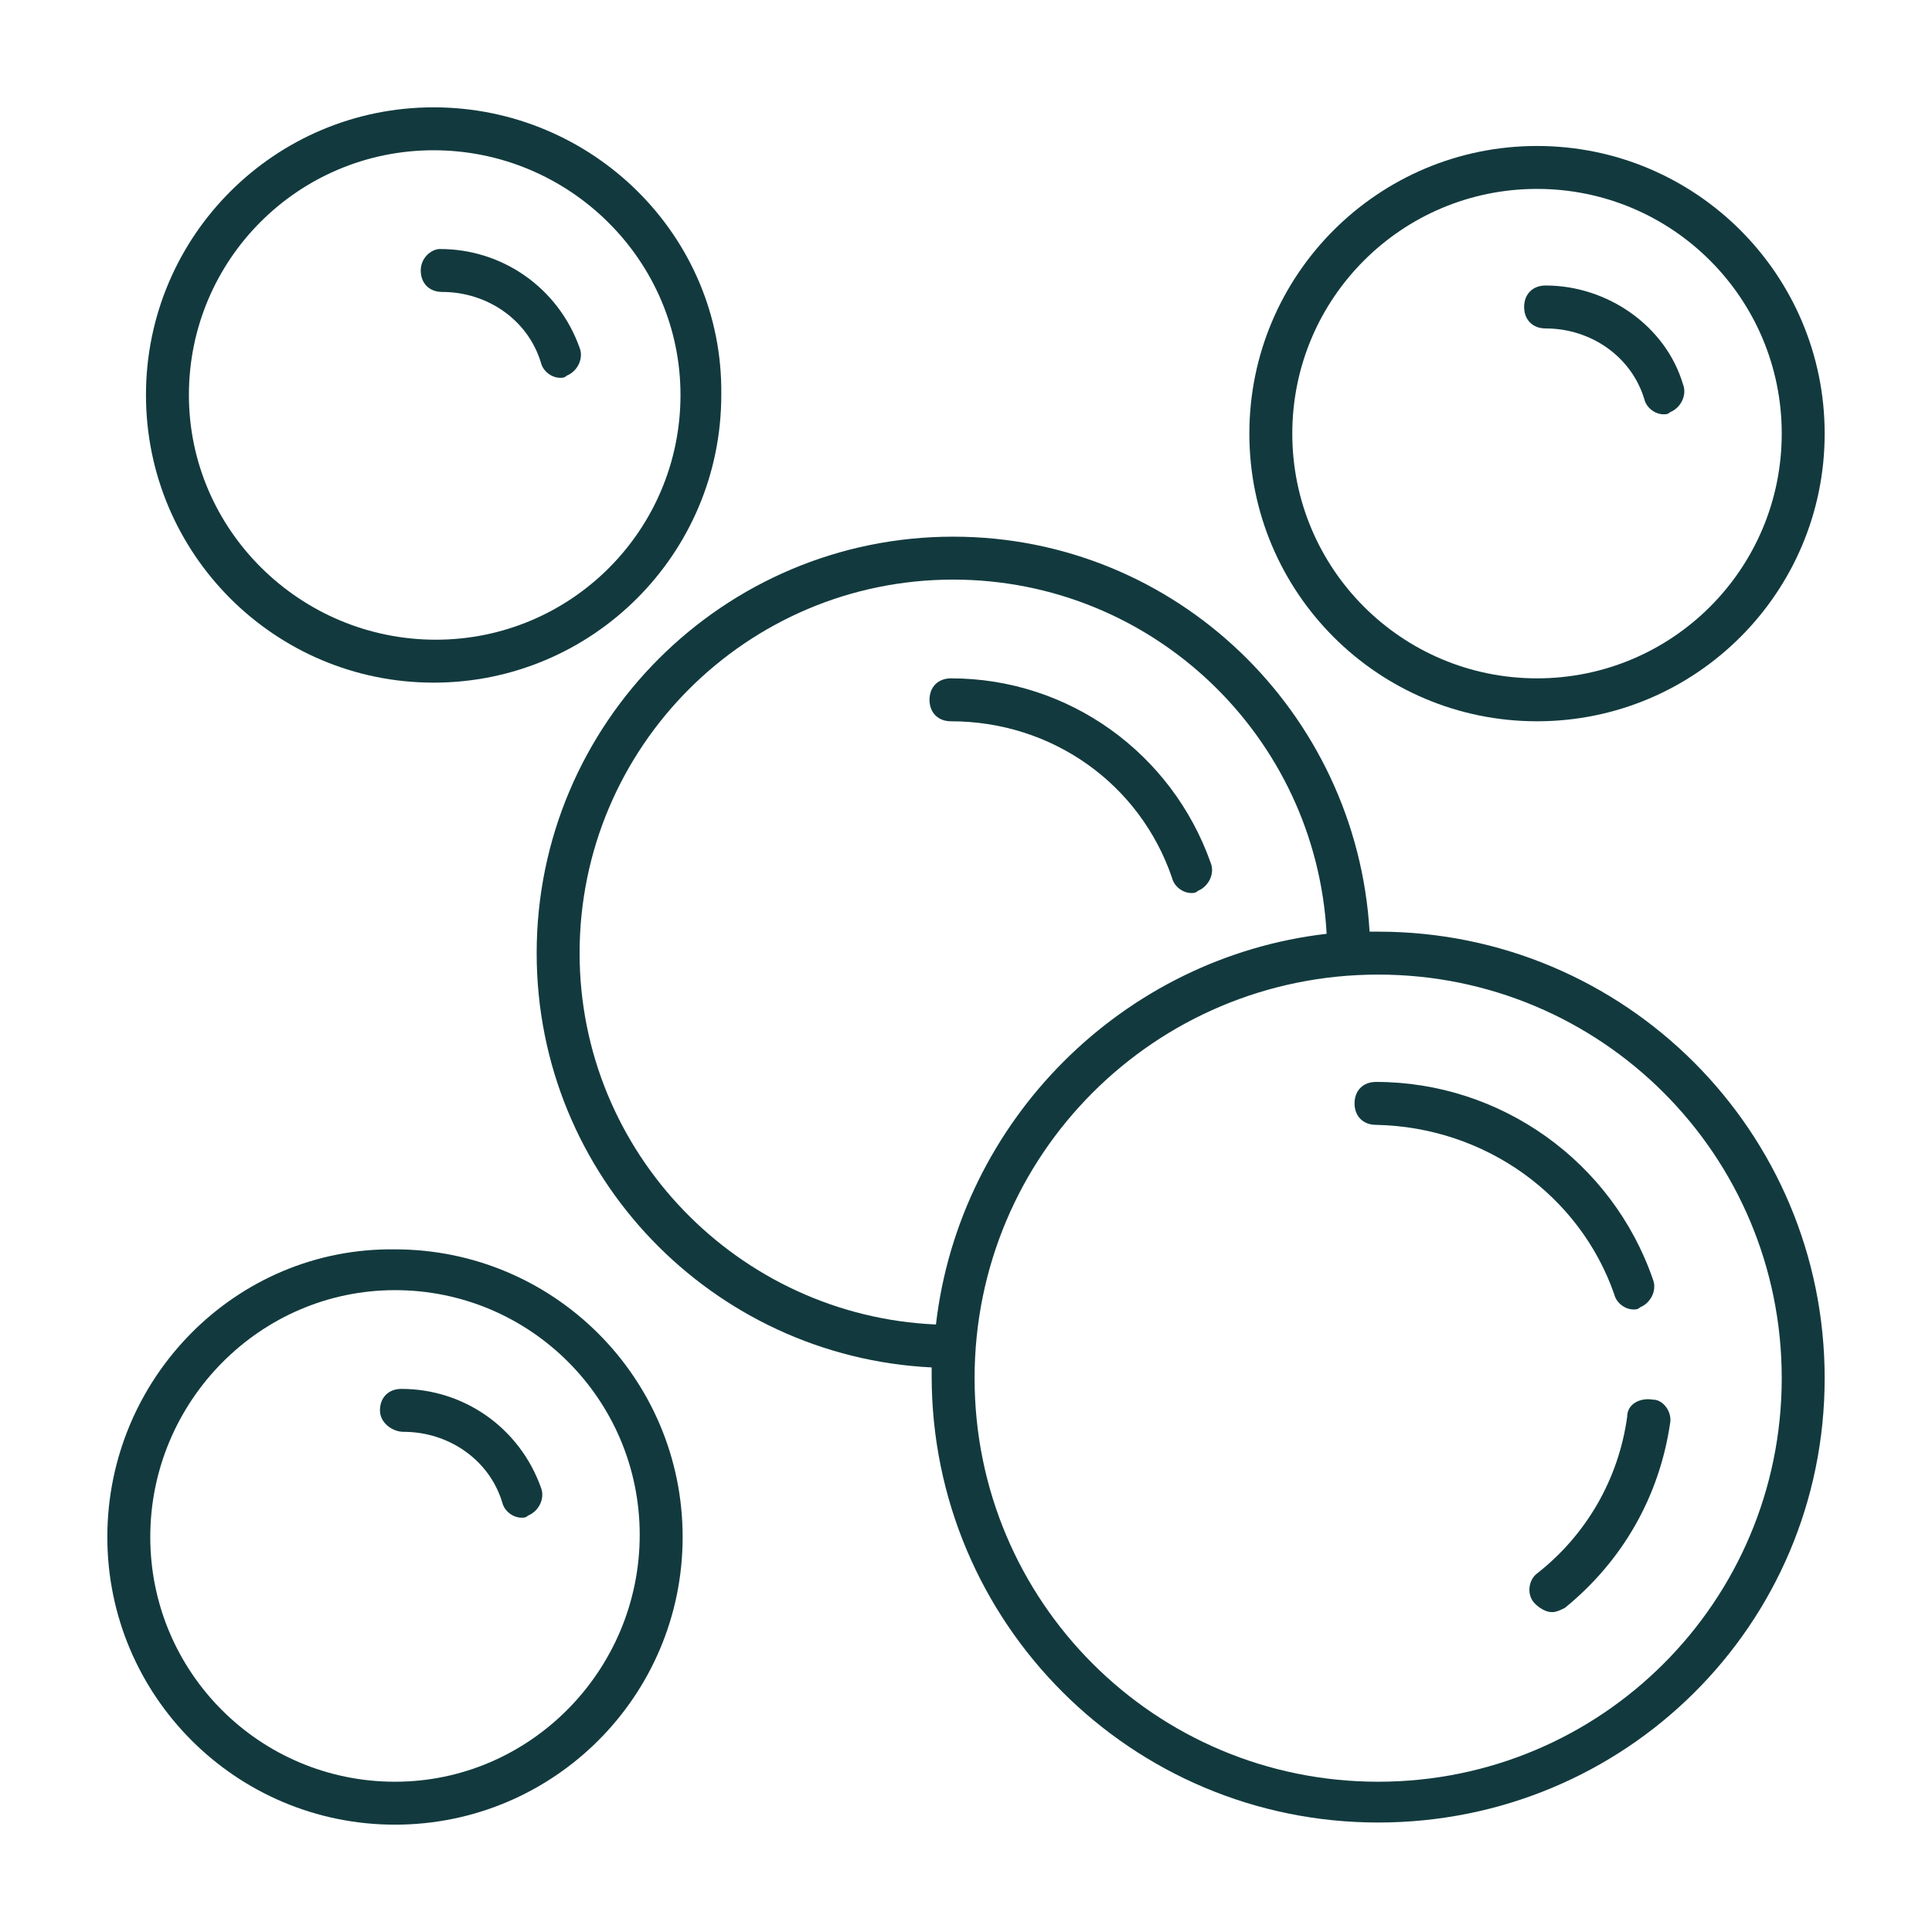 <svg xmlns="http://www.w3.org/2000/svg" xmlns:xlink="http://www.w3.org/1999/xlink" id="Capa_1" x="0px" y="0px" viewBox="0 0 90 90" style="enable-background:new 0 0 90 90;" xml:space="preserve"><style type="text/css">	.st0{fill:#123A3E;}</style><g>	<path class="st0" d="M64.2,43.4c-0.1,0-0.3,0-0.4,0C63.2,33.2,54.8,25,44.4,25C33.7,25,25,33.7,25,44.4c0,10.4,8.2,18.8,18.4,19.3  c0,0.1,0,0.3,0,0.4c0,11.5,9.3,20.8,20.8,20.8S85,75.7,85,64.2S75.7,43.4,64.2,43.4z M27,44.4C27,34.8,34.8,27,44.4,27  c9.3,0,16.9,7.3,17.4,16.5c-9.5,1.1-17.1,8.7-18.2,18.2C34.4,61.3,27,53.7,27,44.4z M64.2,83c-10.4,0-18.8-8.4-18.8-18.8  s8.4-18.8,18.8-18.8S83,53.8,83,64.2S74.6,83,64.2,83z"></path>	<path class="st0" d="M75.8,66c-0.4,2.9-1.9,5.5-4.2,7.3c-0.4,0.3-0.5,1-0.1,1.4c0.2,0.2,0.5,0.4,0.8,0.4c0.2,0,0.4-0.1,0.6-0.2  c2.7-2.2,4.4-5.2,4.9-8.6c0.1-0.5-0.3-1.1-0.8-1.1C76.4,65.1,75.8,65.4,75.8,66z"></path>	<path class="st0" d="M75.2,60.3c0.1,0.4,0.5,0.7,0.9,0.7c0.1,0,0.2,0,0.3-0.1c0.5-0.2,0.8-0.8,0.6-1.3c-1.9-5.5-7.1-9.2-12.9-9.2  c-0.6,0-1,0.4-1,1s0.4,1,1,1C69.2,52.5,73.6,55.7,75.2,60.3z"></path>	<path class="st0" d="M18.4,85c7.4,0,13.4-6,13.4-13.4c0-7.4-6-13.4-13.4-13.4C11,58.1,5,64.2,5,71.6C5,79,11,85,18.4,85z   M18.4,60.1c6.3,0,11.4,5.1,11.4,11.4S24.7,83,18.4,83S7,77.9,7,71.6S12.1,60.1,18.4,60.1z"></path>	<path class="st0" d="M18.8,66.7c2.1,0,4,1.3,4.6,3.3c0.1,0.4,0.5,0.7,0.9,0.7c0.1,0,0.2,0,0.3-0.1c0.5-0.2,0.8-0.8,0.6-1.3  c-1-2.8-3.6-4.6-6.5-4.6c-0.6,0-1,0.4-1,1S18.3,66.7,18.8,66.7z"></path>	<path class="st0" d="M6.8,18.4c0,7.4,6,13.4,13.4,13.4s13.4-6,13.4-13.4C33.7,11,27.6,5,20.2,5S6.8,11,6.8,18.4z M31.7,18.4  c0,6.3-5.1,11.4-11.4,11.4S8.8,24.7,8.8,18.4S13.9,7,20.2,7S31.7,12.1,31.7,18.4z"></path>	<path class="st0" d="M19.6,12.6c0,0.6,0.4,1,1,1c2.1,0,4,1.3,4.6,3.3c0.1,0.4,0.5,0.7,0.9,0.7c0.1,0,0.2,0,0.3-0.1  c0.5-0.2,0.8-0.8,0.6-1.3c-1-2.8-3.6-4.6-6.5-4.6C20.1,11.6,19.6,12,19.6,12.6z"></path>	<path class="st0" d="M71.6,6.8c-7.4,0-13.4,6-13.4,13.4c0,7.4,6,13.4,13.4,13.4c7.4,0,13.4-6,13.4-13.4C85,12.8,79,6.8,71.6,6.8z   M71.6,31.6c-6.3,0-11.4-5.1-11.4-11.4S65.3,8.8,71.6,8.8S83,13.9,83,20.2S77.9,31.6,71.6,31.6z"></path>	<path class="st0" d="M72,13.3c-0.6,0-1,0.4-1,1s0.4,1,1,1c2.1,0,4,1.3,4.6,3.3c0.1,0.4,0.5,0.7,0.9,0.7c0.1,0,0.2,0,0.3-0.1  c0.5-0.2,0.8-0.8,0.6-1.3C77.6,15.2,74.9,13.3,72,13.3z"></path>	<path class="st0" d="M54.6,40.9c0.1,0.4,0.5,0.7,0.9,0.7c0.1,0,0.2,0,0.3-0.1c0.5-0.2,0.8-0.8,0.6-1.3c-1.8-5.1-6.6-8.6-12.1-8.6  c-0.6,0-1,0.4-1,1s0.4,1,1,1C49,33.6,53.1,36.5,54.6,40.9z"></path></g></svg>